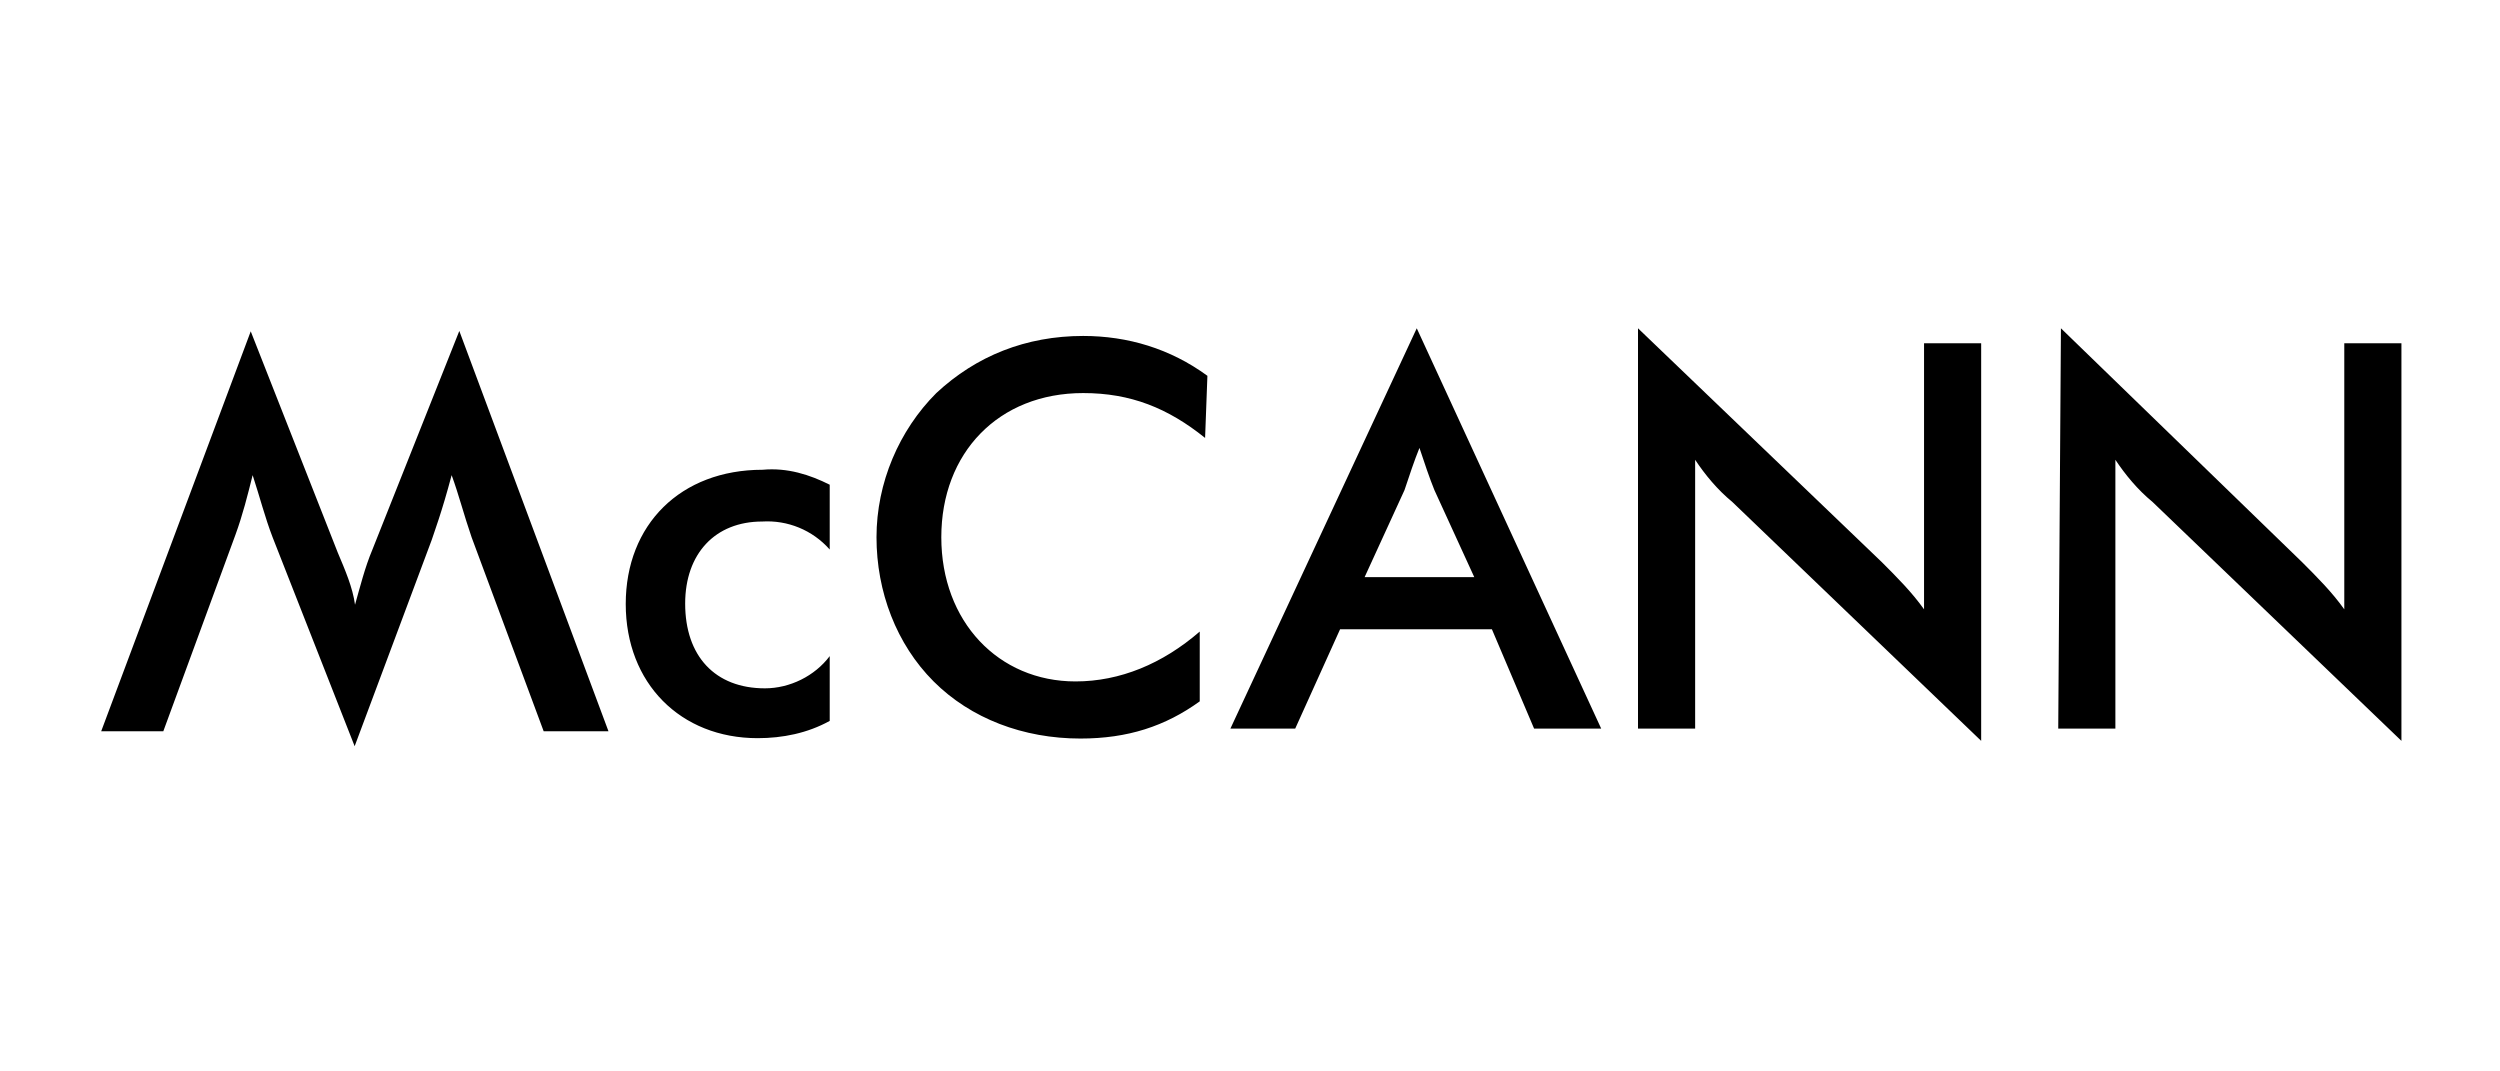 <svg width="105" height="45" viewBox="0 0 105 45" fill="none" xmlns="http://www.w3.org/2000/svg">
<path d="M34.848 23.08V20.358C34.011 19.939 33.077 19.634 32.03 19.73C28.584 19.73 26.281 22.033 26.281 25.367C26.281 28.7 28.584 31.003 31.821 31.003C32.867 31.003 33.914 30.794 34.848 30.278V27.557C34.22 28.394 33.173 28.91 32.127 28.91C30.033 28.91 28.777 27.557 28.777 25.351C28.777 23.257 30.033 21.904 32.014 21.904C33.077 21.84 34.123 22.259 34.848 23.08ZM25.556 30.713L19.291 13.9L15.636 23.096C15.33 23.821 15.12 24.658 14.911 25.399C14.814 24.674 14.492 23.933 14.186 23.209L10.531 13.916L4.25 30.713H6.859L9.886 22.468C10.193 21.63 10.402 20.793 10.611 19.956C10.917 20.89 11.127 21.727 11.449 22.564L14.895 31.341L18.132 22.677C18.229 22.371 18.551 21.534 18.969 19.956C19.275 20.793 19.485 21.63 19.807 22.564L22.834 30.713H25.556ZM86.446 30.601H88.846V19.311C89.265 19.939 89.78 20.567 90.408 21.083L100.86 31.116V14.416H98.46V25.592C97.945 24.867 97.317 24.239 96.689 23.611L86.559 13.788L86.446 30.601ZM68.796 30.601H71.196V19.311C71.614 19.939 72.13 20.567 72.758 21.083L83.209 31.116V14.416H80.81V25.592C80.294 24.867 79.666 24.239 79.038 23.611L68.796 13.788V30.601ZM50.614 18.393L50.711 15.784C49.149 14.641 47.361 14.11 45.493 14.11C43.094 14.11 41 14.947 39.325 16.509C37.763 18.071 36.813 20.278 36.813 22.564C36.813 24.851 37.65 27.058 39.212 28.62C40.775 30.182 42.981 31.019 45.38 31.019C47.361 31.019 48.939 30.504 50.389 29.457V26.526C48.827 27.879 47.039 28.62 45.171 28.62C41.934 28.62 39.535 26.107 39.535 22.564C39.535 19.021 41.934 16.509 45.493 16.509C47.49 16.509 49.052 17.137 50.614 18.393ZM59.504 13.788L51.677 30.601H54.399L56.283 26.43H62.66L64.432 30.601H67.25L59.504 13.788ZM57.314 24.239L58.989 20.584C59.198 19.956 59.407 19.328 59.617 18.812C59.826 19.44 60.035 20.068 60.245 20.584L61.919 24.239H57.314Z" fill="black"/>
</svg>
